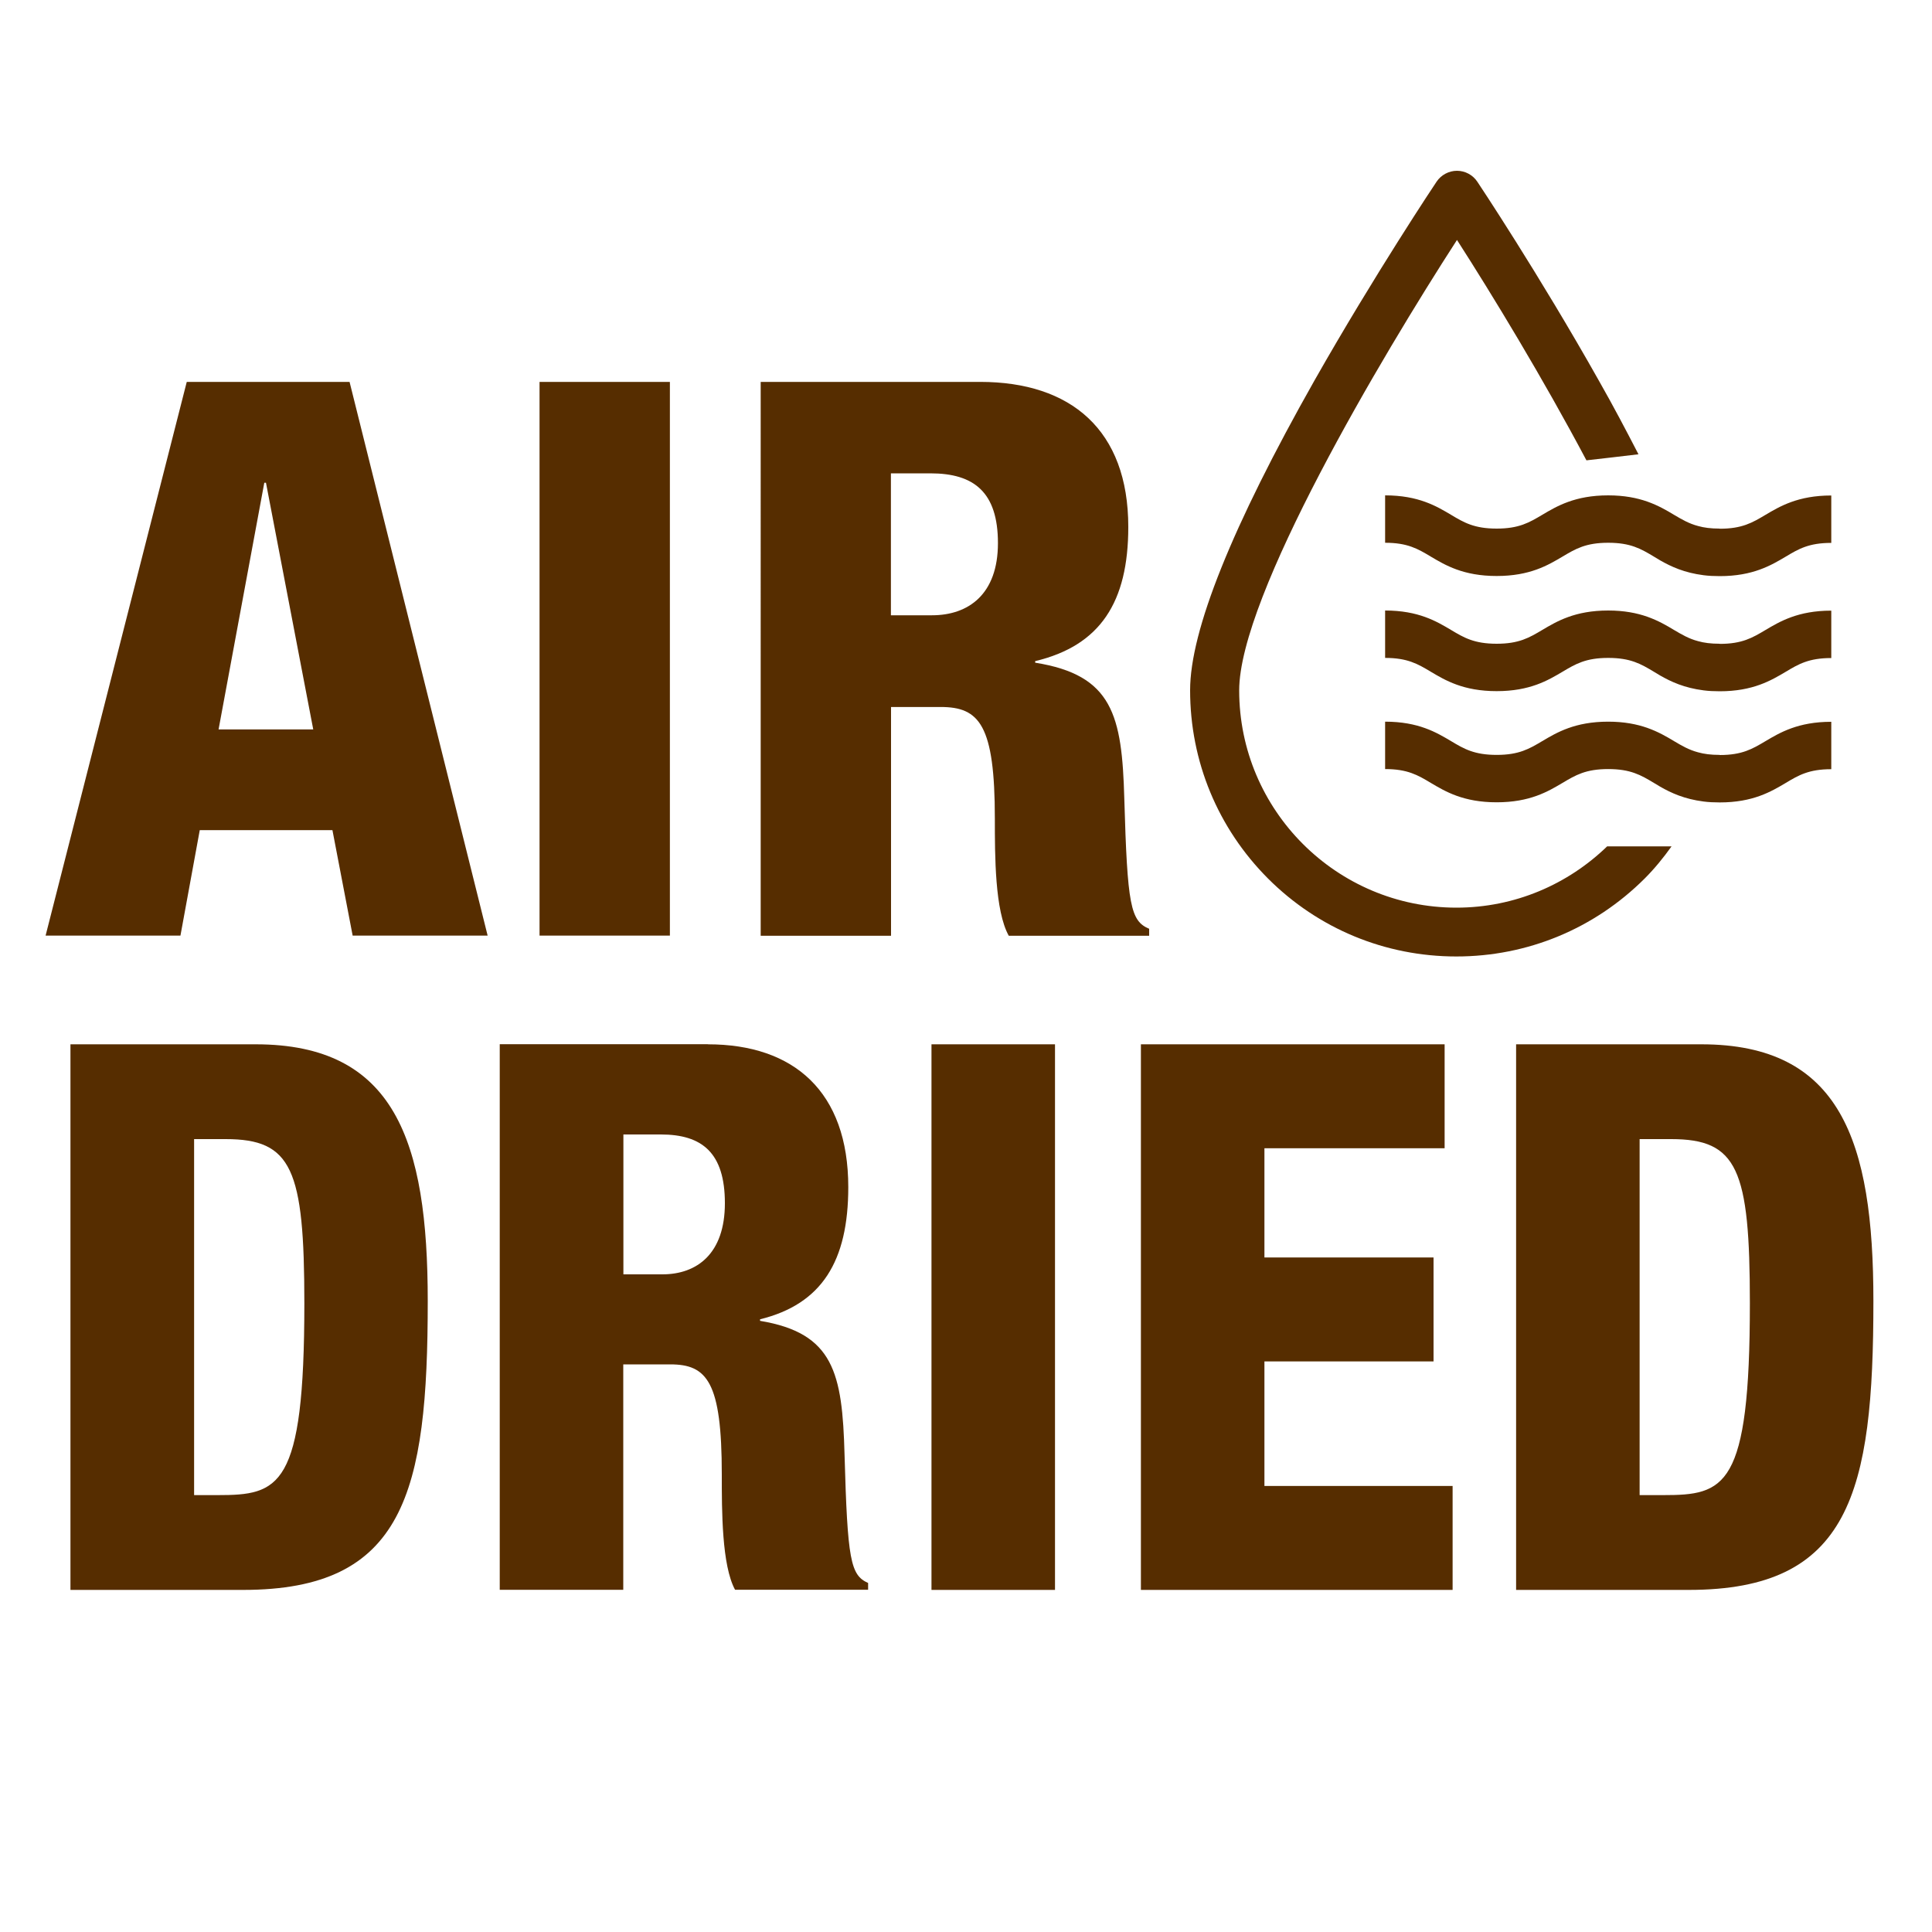 <?xml version="1.0" encoding="UTF-8" standalone="no"?>
<svg
   id="Layer_1"
   data-name="Layer 1"
   version="1.1"
   viewBox="0 0 150 150"
   xmlns="http://www.w3.org/2000/svg"
   xmlns:svg="http://www.w3.org/2000/svg">
  <defs
     id="defs4">
    <style
       id="style2">
      .cls-1 {
        fill: #562d00;
        stroke-width: 0px;
      }
    </style>
  </defs>
  <g
     id="g14">
    <path
       class="cls-1"
       d="M124.77,65.72c-3.03,2.93-7.15,4.75-11.69,4.75-9.3,0-16.87-7.56-16.87-16.87,0-7.3,11.04-25.89,16.91-34.97,2.77,4.31,6.68,10.75,10.05,17.11,1.35-.15,2.69-.31,4.04-.47-.94-1.82-1.92-3.69-3.07-5.71-4.66-8.28-9.39-15.38-9.44-15.45-.35-.53-.95-.85-1.58-.85s-1.23.32-1.58.84c-.05.07-4.79,7.17-9.49,15.45-6.4,11.32-9.65,19.41-9.65,24.04,0,5.52,2.15,10.71,6.05,14.62,3.9,3.9,9.1,6.05,14.62,6.05s10.71-2.15,14.62-6.05c.78-.78,1.46-1.62,2.09-2.5h-5.01Z"
       id="path6" />
    <path
       class="cls-1"
       d="M133.51,49.98c-.68,0-1.21-.07-1.67-.2-.72-.19-1.26-.51-1.87-.87-.58-.35-1.23-.73-2.08-1.03-.8-.28-1.78-.48-3.03-.48-2.58,0-3.99.84-5.12,1.51-1.01.6-1.8,1.07-3.54,1.07s-2.54-.47-3.54-1.07c-1.13-.67-2.53-1.51-5.12-1.51v3.68c1.74,0,2.54.47,3.54,1.07,1.13.67,2.53,1.51,5.12,1.51s3.99-.84,5.12-1.51c1.01-.6,1.8-1.07,3.54-1.07s2.54.47,3.54,1.07c.16.09.33.2.5.3.84.48,1.87.96,3.37,1.15.38.05.8.07,1.25.07,2.58,0,3.99-.84,5.12-1.51,1-.6,1.8-1.07,3.54-1.07v-3.68c-2.58,0-3.99.84-5.12,1.51-1.01.6-1.8,1.07-3.54,1.07h0Z"
       id="path8" />
    <path
       class="cls-1"
       d="M133.51,58.61c-.68,0-1.21-.07-1.67-.2-.72-.19-1.26-.51-1.87-.87-.58-.35-1.23-.73-2.08-1.03-.8-.28-1.78-.48-3.03-.48-2.58,0-3.99.84-5.12,1.51-1.01.6-1.8,1.07-3.54,1.07s-2.54-.47-3.54-1.07c-1.13-.67-2.53-1.51-5.12-1.51v3.68c1.74,0,2.54.47,3.54,1.07,1.13.67,2.53,1.51,5.12,1.51s3.99-.84,5.12-1.51c1.01-.6,1.8-1.07,3.54-1.07s2.54.47,3.54,1.07c.16.09.33.2.5.3.84.48,1.87.96,3.37,1.15.38.05.8.07,1.25.07,2.58,0,3.99-.84,5.12-1.51,1-.6,1.8-1.07,3.54-1.07v-3.68c-2.58,0-3.99.84-5.12,1.51-1.01.6-1.8,1.07-3.54,1.07h0Z"
       id="path10" />
    <path
       class="cls-1"
       d="M133.51,41.04c-.68,0-1.21-.07-1.67-.2-.72-.19-1.26-.51-1.87-.87-.58-.35-1.23-.73-2.08-1.03-.8-.28-1.78-.48-3.03-.48-2.58,0-3.99.84-5.12,1.51-1.01.6-1.8,1.07-3.54,1.07s-2.54-.47-3.54-1.07c-1.13-.67-2.53-1.51-5.12-1.51v3.68c1.74,0,2.54.47,3.54,1.07,1.13.67,2.53,1.51,5.12,1.51s3.99-.84,5.12-1.51c1.01-.6,1.8-1.07,3.54-1.07s2.54.47,3.54,1.07c.16.09.33.2.5.3.84.48,1.87.96,3.37,1.15.38.05.8.07,1.25.07,2.58,0,3.99-.84,5.12-1.51,1-.6,1.8-1.07,3.54-1.07v-3.68c-2.58,0-3.99.84-5.12,1.51-1.01.6-1.8,1.07-3.54,1.07h0Z"
       id="path12" />
  </g>
  <g
     id="g22">
    <path
       class="cls-1"
       d="M27.14,29.65l10.72,42.99h-10.48l-1.57-8.19h-10.3l-1.5,8.19H3.54L14.5,29.65h12.64ZM20.52,37.48l-3.55,19.15h7.35l-3.67-19.15h-.12Z"
       id="path16" />
    <path
       class="cls-1"
       d="M52.01,29.65v42.99h-10.12V29.65h10.12Z"
       id="path18" />
    <path
       class="cls-1"
       d="M76.1,29.65c7.04,0,11.5,3.73,11.5,11.26,0,5.84-2.17,9.21-7.23,10.42v.12c6.02.96,6.74,4.09,6.92,10.54.24,8.31.48,9.51,1.93,10.12v.54h-10.9c-1.08-1.93-1.08-6.2-1.08-9.09,0-7.29-1.2-8.67-4.21-8.67h-3.85v17.76h-10.12V29.65h17.04ZM69.17,47.77h3.19c2.83,0,5.12-1.63,5.12-5.6s-1.87-5.42-5.24-5.42h-3.07v11.02Z"
       id="path20" />
  </g>
  <g
     id="g34">
    <path
       class="cls-1"
       d="M19.85,81.08c10.79,0,13.36,7.48,13.36,19.93,0,14.89-1.83,22.43-14.33,22.43H5.47v-42.36h14.38ZM15.06,116.08h1.83c4.79,0,6.74-.53,6.74-14.89,0-10.44-.97-12.75-6.11-12.75h-2.45v27.65Z"
       id="path24" />
    <path
       class="cls-1"
       d="M54.96,81.08c6.68,0,10.9,3.68,10.9,11.09,0,5.75-2.05,9.08-6.85,10.26v.12c5.71.95,6.39,4.03,6.56,10.38.23,8.19.46,9.37,1.83,9.97v.53h-10.33c-1.03-1.9-1.03-6.11-1.03-8.96,0-7.18-1.14-8.54-4-8.54h-3.65v17.5h-9.59v-42.36h16.15ZM48.4,98.94h3.03c2.68,0,4.85-1.6,4.85-5.52s-1.77-5.34-4.97-5.34h-2.91v10.86Z"
       id="path26" />
    <path
       class="cls-1"
       d="M81.91,81.08v42.36h-9.59v-42.36h9.59Z"
       id="path28" />
    <path
       class="cls-1"
       d="M112.16,81.08v8.07h-13.99v8.48h13.13v8.07h-13.13v9.67h14.61v8.07h-24.2v-42.36h23.58Z"
       id="path30" />
    <path
       class="cls-1"
       d="M132.09,81.08c10.79,0,13.36,7.48,13.36,19.93,0,14.89-1.83,22.43-14.33,22.43h-13.41v-42.36h14.38ZM127.29,116.08h1.83c4.79,0,6.74-.53,6.74-14.89,0-10.44-.97-12.75-6.11-12.75h-2.45v27.65Z"
       id="path32" />
  </g>
</svg>
